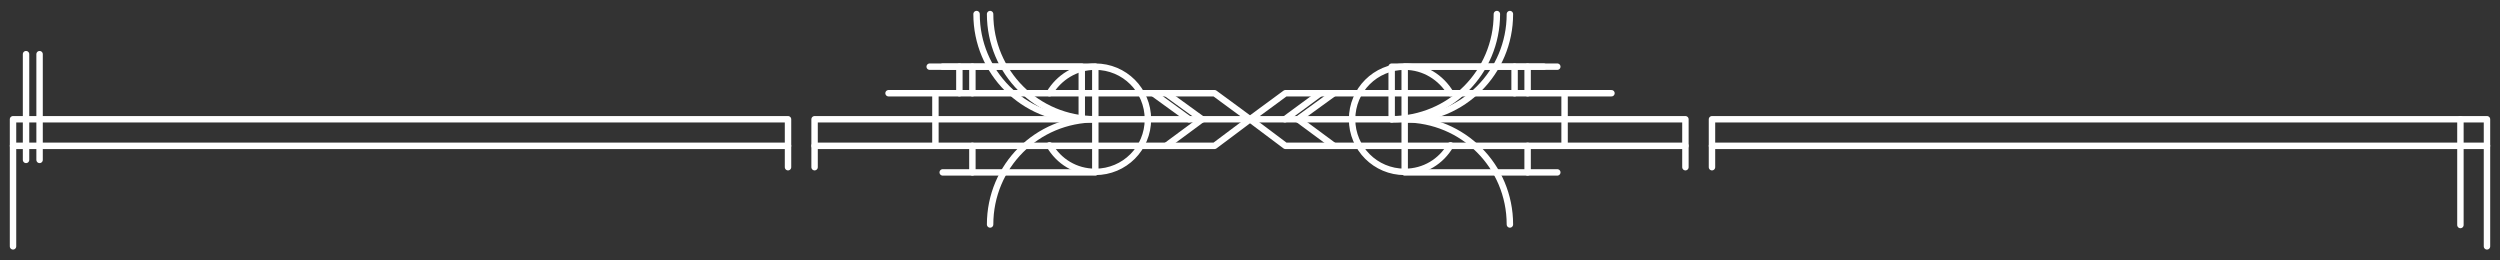 <?xml version="1.0" encoding="utf-8"?>
<!-- Generator: Adobe Illustrator 26.4.1, SVG Export Plug-In . SVG Version: 6.00 Build 0)  -->
<svg version="1.1" id="Layer_1" xmlns="http://www.w3.org/2000/svg" xmlns:xlink="http://www.w3.org/1999/xlink" x="0px" y="0px"
	 viewBox="0 0 480 50" style="enable-background:new 0 0 480 50;" xml:space="preserve">
<rect x="0" y="0" width="480" height="50" fill="#333333" stroke="none"/>
<style type="text/css">
	.st0{fill:none;stroke:#FFFFFF;stroke-width:1.234;stroke-linecap:round;stroke-linejoin:round;stroke-miterlimit:10;}
</style>
<g>
	<line class="st0" x1="228.3" y1="22.9" x2="221.4" y2="17.9"/>
	<polyline class="st0" points="178.5,12.8 207.7,12.8 207.7,22.9 	"/>
	<path class="st0" d="M207.7,22.9c-11.2,0-20.2-9-20.2-20.2"/>
	<line class="st0" x1="184.2" y1="12.8" x2="184.2" y2="17.9"/>
	<line class="st0" x1="5" y1="10.4" x2="5" y2="30.7"/>
	<line class="st0" x1="246.7" y1="22.9" x2="253.5" y2="17.9"/>
	<polyline class="st0" points="296.4,12.8 267.2,12.8 267.2,22.9 	"/>
	<path class="st0" d="M267.2,22.9c11.2,0,20.2-9,20.2-20.2"/>
	<line class="st0" x1="290.8" y1="12.8" x2="290.8" y2="17.9"/>
	<polyline class="st0" points="170.6,17.9 233.2,17.9 240,22.9 156.4,22.9 156.4,32.1 	"/>
	<polyline class="st0" points="151.3,32.1 151.3,22.9 2.5,22.9 2.5,47.3 	"/>
	<line class="st0" x1="230.8" y1="22.9" x2="223.9" y2="17.9"/>
	<line class="st0" x1="230.8" y1="22.9" x2="223.9" y2="28"/>
	<polyline class="st0" points="240,22.9 233.2,28 156.4,28 	"/>
	<polyline class="st0" points="181,12.8 210.3,12.8 210.3,22.9 	"/>
	<polyline class="st0" points="181,33.1 210.3,33.1 210.3,22.9 	"/>
	<path class="st0" d="M201.5,17.9c1.8-3,5-5.1,8.8-5.1c5.6,0,10.1,4.5,10.1,10.1s-4.5,10.1-10.1,10.1c-3.8,0-7-2-8.8-5.1"/>
	<path class="st0" d="M210.3,22.9c-11.2,0-20.2-9-20.2-20.2"/>
	<path class="st0" d="M210.3,22.9c-11.2,0-20.2,9-20.2,20.2"/>
	<line class="st0" x1="186.7" y1="12.8" x2="186.7" y2="17.9"/>
	<line class="st0" x1="179.6" y1="17.9" x2="179.6" y2="28"/>
	<line class="st0" x1="186.7" y1="28" x2="186.7" y2="33.1"/>
	<line class="st0" x1="151.3" y1="28" x2="2.5" y2="28"/>
	<line class="st0" x1="7.6" y1="10.4" x2="7.6" y2="30.7"/>
	<polyline class="st0" points="309.4,17.9 246.8,17.9 240,22.9 323.6,22.9 323.6,32.1 	"/>
	<polyline class="st0" points="328.7,32.1 328.7,22.9 477.5,22.9 477.5,47.3 	"/>
	<line class="st0" x1="249.2" y1="22.9" x2="256.1" y2="17.9"/>
	<line class="st0" x1="249.2" y1="22.9" x2="256.1" y2="28"/>
	<polyline class="st0" points="240,22.9 246.8,28 323.6,28 	"/>
	<polyline class="st0" points="299,12.8 269.7,12.8 269.7,22.9 	"/>
	<polyline class="st0" points="299,33.1 269.7,33.1 269.7,22.9 	"/>
	<path class="st0" d="M278.5,17.9c-1.8-3-5-5.1-8.8-5.1c-5.6,0-10.1,4.5-10.1,10.1s4.5,10.1,10.1,10.1c3.8,0,7-2,8.8-5.1"/>
	<path class="st0" d="M269.7,22.9c11.2,0,20.2-9,20.2-20.2"/>
	<path class="st0" d="M269.7,22.9c11.2,0,20.2,9,20.2,20.2"/>
	<line class="st0" x1="293.3" y1="12.8" x2="293.3" y2="17.9"/>
	<line class="st0" x1="300.4" y1="17.9" x2="300.4" y2="28"/>
	<line class="st0" x1="293.3" y1="28" x2="293.3" y2="33.1"/>
	<line class="st0" x1="328.7" y1="28" x2="477.5" y2="28"/>
	<line class="st0" x1="472.4" y1="22.9" x2="472.4" y2="43.2"/>
</g>
</svg>

